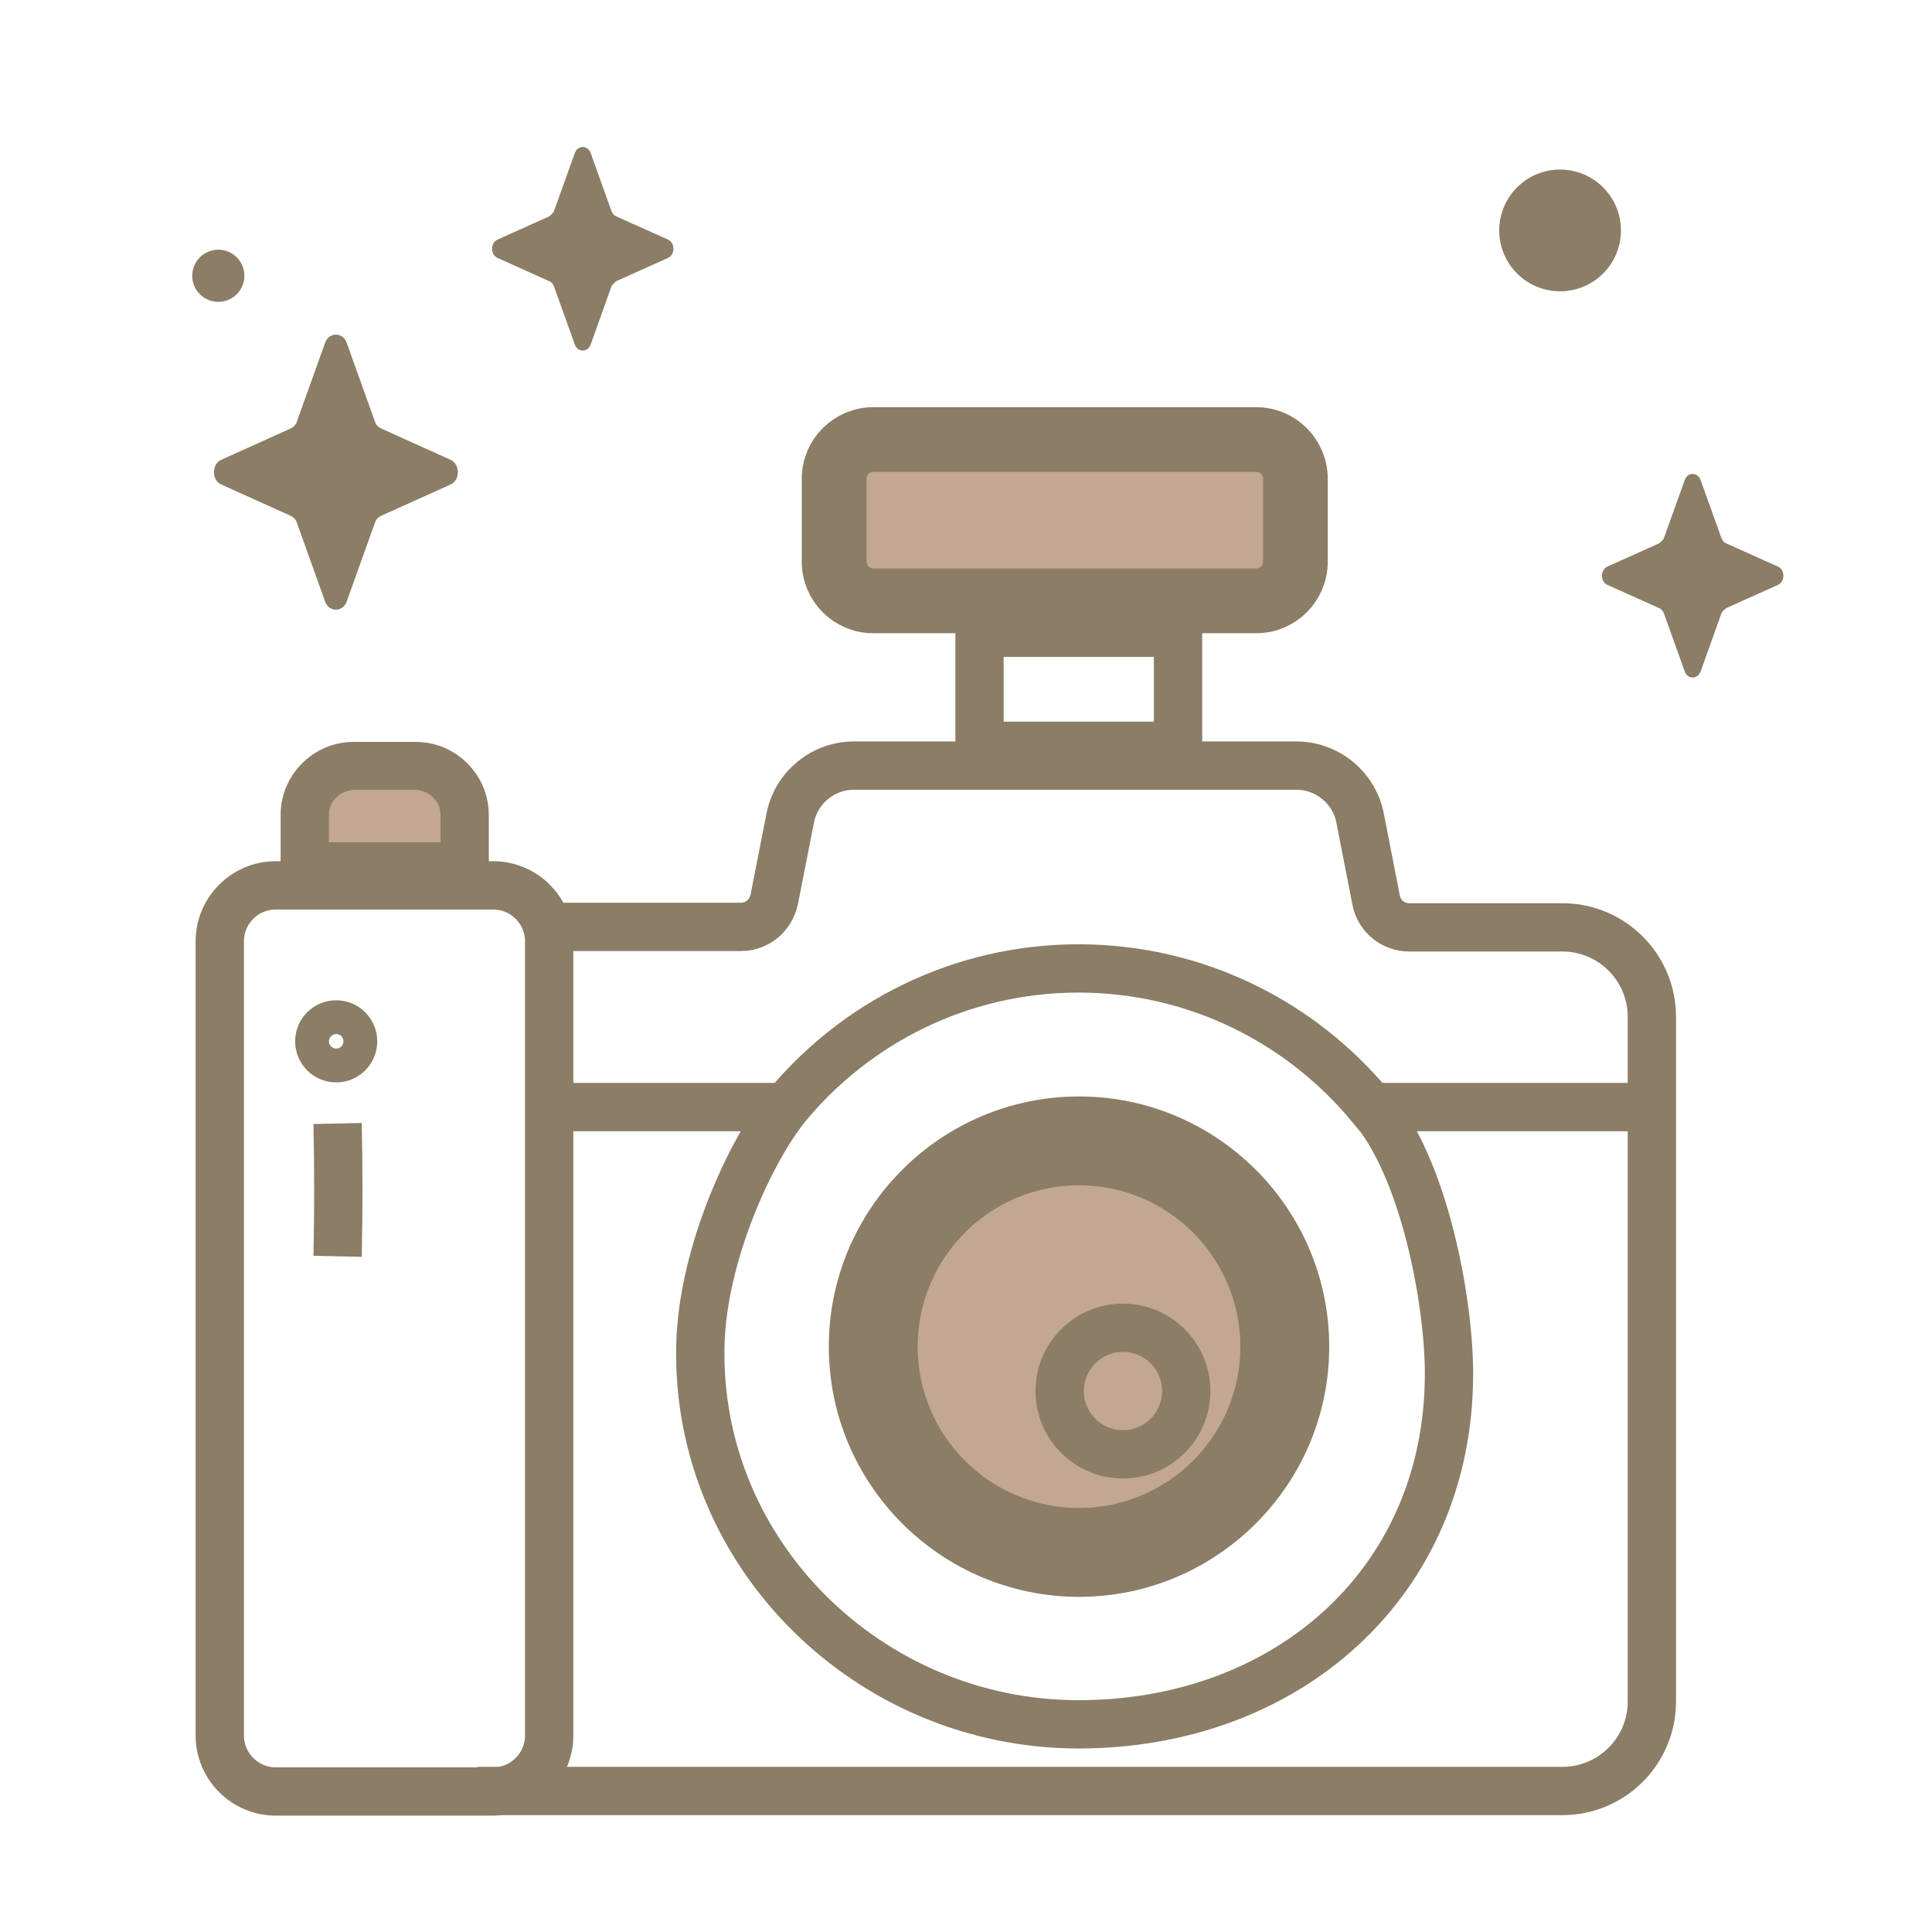 <svg xmlns="http://www.w3.org/2000/svg" width="80" height="80" viewBox="0 0 80 80" fill="none"><g id="Icons_Wedding photography -16"><path id="Vector" d="M14.62 32.721H17.22C18.32 32.721 19.24 33.621 19.24 34.741V34.881H12.62V34.741C12.62 33.641 13.52 32.721 14.64 32.721H14.62Z" fill="#C3A792"></path><path id="Vector_2" d="M44.68 63.44C48.922 63.44 52.36 60.002 52.36 55.76C52.36 51.519 48.922 48.08 44.68 48.08C40.438 48.08 37 51.519 37 55.76C37 60.002 40.438 63.44 44.68 63.44Z" fill="#C3A792"></path><g id="Group"><g id="Group_2"><path id="Vector_3" d="M14.359 14.2L15.519 17.441C15.559 17.581 15.659 17.68 15.779 17.741L18.659 19.041C19.059 19.221 19.059 19.881 18.659 20.061L15.779 21.36C15.659 21.421 15.559 21.52 15.519 21.66L14.359 24.901C14.199 25.36 13.619 25.36 13.459 24.901L12.299 21.66C12.259 21.52 12.159 21.421 12.039 21.36L9.159 20.061C8.759 19.881 8.759 19.221 9.159 19.041L12.039 17.741C12.159 17.68 12.259 17.581 12.299 17.441L13.459 14.2C13.619 13.741 14.199 13.741 14.359 14.2Z" fill="#8B7D66"></path><path id="Vector_4" d="M24.46 6.341L25.32 8.741C25.36 8.841 25.42 8.921 25.52 8.961L27.66 9.921C27.96 10.061 27.96 10.541 27.66 10.681L25.52 11.641C25.52 11.641 25.36 11.761 25.32 11.861L24.46 14.261C24.34 14.601 23.92 14.601 23.8 14.261L22.94 11.861C22.9 11.761 22.84 11.681 22.74 11.641L20.6 10.681C20.3 10.541 20.3 10.061 20.6 9.921L22.74 8.961C22.74 8.961 22.9 8.841 22.94 8.741L23.8 6.341C23.92 6.001 24.34 6.001 24.46 6.341Z" fill="#8B7D66"></path><path id="Vector_5" d="M64.6 12.062C65.992 12.062 67.12 10.933 67.12 9.541C67.12 8.15 65.992 7.021 64.6 7.021C63.208 7.021 62.08 8.15 62.08 9.541C62.08 10.933 63.208 12.062 64.6 12.062Z" fill="#8B7D66"></path><path id="Vector_6" d="M9.04 12.5C9.636 12.5 10.12 12.016 10.12 11.42C10.12 10.823 9.636 10.34 9.04 10.34C8.443 10.34 7.96 10.823 7.96 11.42C7.96 12.016 8.443 12.5 9.04 12.5Z" fill="#8B7D66"></path><path id="Vector_7" d="M70.42 19.88L71.28 22.28C71.32 22.38 71.38 22.46 71.48 22.5L73.62 23.46C73.92 23.6 73.92 24.08 73.62 24.22L71.48 25.18C71.48 25.18 71.32 25.3 71.28 25.4L70.42 27.8C70.3 28.14 69.88 28.14 69.76 27.8L68.9 25.4C68.86 25.3 68.8 25.22 68.7 25.18L66.56 24.22C66.26 24.08 66.26 23.6 66.56 23.46L68.7 22.5C68.7 22.5 68.86 22.38 68.9 22.28L69.76 19.88C69.88 19.54 70.3 19.54 70.42 19.88Z" fill="#8B7D66"></path></g><g id="Group_3"><path id="Vector_8" d="M22.72 38.381H30.68C31.36 38.381 31.92 37.901 32.06 37.241L32.72 33.881C32.96 32.621 34.08 31.701 35.36 31.701H53.68C54.96 31.701 56.08 32.621 56.32 33.881L56.98 37.261C57.1 37.921 57.68 38.401 58.36 38.401H64.7C66.74 38.401 68.4 40.061 68.4 42.101V45.841H56.78C53.9 42.341 49.54 40.101 44.66 40.101C39.78 40.101 35.42 42.341 32.54 45.841H23.08M68.4 45.821V70.461C68.4 72.501 66.74 74.161 64.7 74.161H19.78M32.56 45.821C31.14 47.561 29.08 51.881 29 55.741C28.82 64.381 36.02 71.401 44.66 71.401C53.3 71.401 60 65.521 60 56.881C60 53.861 58.96 48.281 56.76 45.801M40.56 26.201H48.78V30.881H40.56V26.201ZM14.62 31.721H17.22C18.32 31.721 19.24 32.621 19.24 33.741V35.881H12.62V33.741C12.62 32.641 13.52 31.721 14.64 31.721H14.62ZM9.1 71.861V38.981C9.1 37.701 10.14 36.661 11.42 36.661H20.42C21.7 36.661 22.74 37.701 22.74 38.981V71.861C22.74 73.141 21.7 74.181 20.42 74.181H11.42C10.14 74.181 9.1 73.141 9.1 71.861Z" stroke="#8B7D66" stroke-width="2" stroke-miterlimit="10"></path><path id="Vector_9" d="M44.68 65.122C49.84 65.122 54.04 60.922 54.04 55.762C54.04 50.602 49.84 46.402 44.68 46.402C39.52 46.402 35.32 50.602 35.32 55.762C35.32 60.922 39.52 65.122 44.68 65.122ZM44.68 48.082C48.92 48.082 52.36 51.522 52.36 55.762C52.36 60.002 48.92 63.442 44.68 63.442C40.44 63.442 37 60.002 37 55.762C37 51.522 40.44 48.082 44.68 48.082Z" stroke="#8B7D66" stroke-width="2" stroke-miterlimit="10"></path><path id="Vector_10" d="M53.979 19.821C53.979 18.741 53.099 17.861 52.019 17.861H36.159C35.079 17.861 34.199 18.741 34.199 19.821V23.261C34.199 24.341 35.079 25.221 36.159 25.221H52.019C53.099 25.221 53.979 24.341 53.979 23.261V19.821ZM52.299 23.261C52.299 23.421 52.179 23.541 52.019 23.541H36.159C35.999 23.541 35.879 23.421 35.879 23.261V19.821C35.879 19.661 35.999 19.541 36.159 19.541H52.019C52.179 19.541 52.299 19.661 52.299 19.821V23.261Z" stroke="#8B7D66" stroke-width="2" stroke-miterlimit="10"></path><path id="Vector_11" d="M13.979 46.522C14.02 48.422 14.02 50.121 13.979 52.022" stroke="#8B7D66" stroke-width="2" stroke-miterlimit="10"></path><path id="Vector_12" d="M46.499 60.221C47.946 60.221 49.119 59.047 49.119 57.6C49.119 56.154 47.946 54.98 46.499 54.98C45.052 54.98 43.879 56.154 43.879 57.6C43.879 59.047 45.052 60.221 46.499 60.221Z" stroke="#8B7D66" stroke-width="2" stroke-miterlimit="10"></path></g></g><path id="Vector_13" d="M13.921 43.82C14.307 43.82 14.621 43.507 14.621 43.12C14.621 42.733 14.307 42.42 13.921 42.42C13.534 42.42 13.221 42.733 13.221 43.12C13.221 43.507 13.534 43.82 13.921 43.82Z" stroke="#8B7D66" stroke-width="2" stroke-miterlimit="10"></path><path id="Vector_14" d="M52.02 19.539H36.16C36.005 19.539 35.88 19.664 35.88 19.819V23.259C35.88 23.414 36.005 23.539 36.16 23.539H52.02C52.175 23.539 52.3 23.414 52.3 23.259V19.819C52.3 19.664 52.175 19.539 52.02 19.539Z" fill="#C3A792"></path></g></svg>